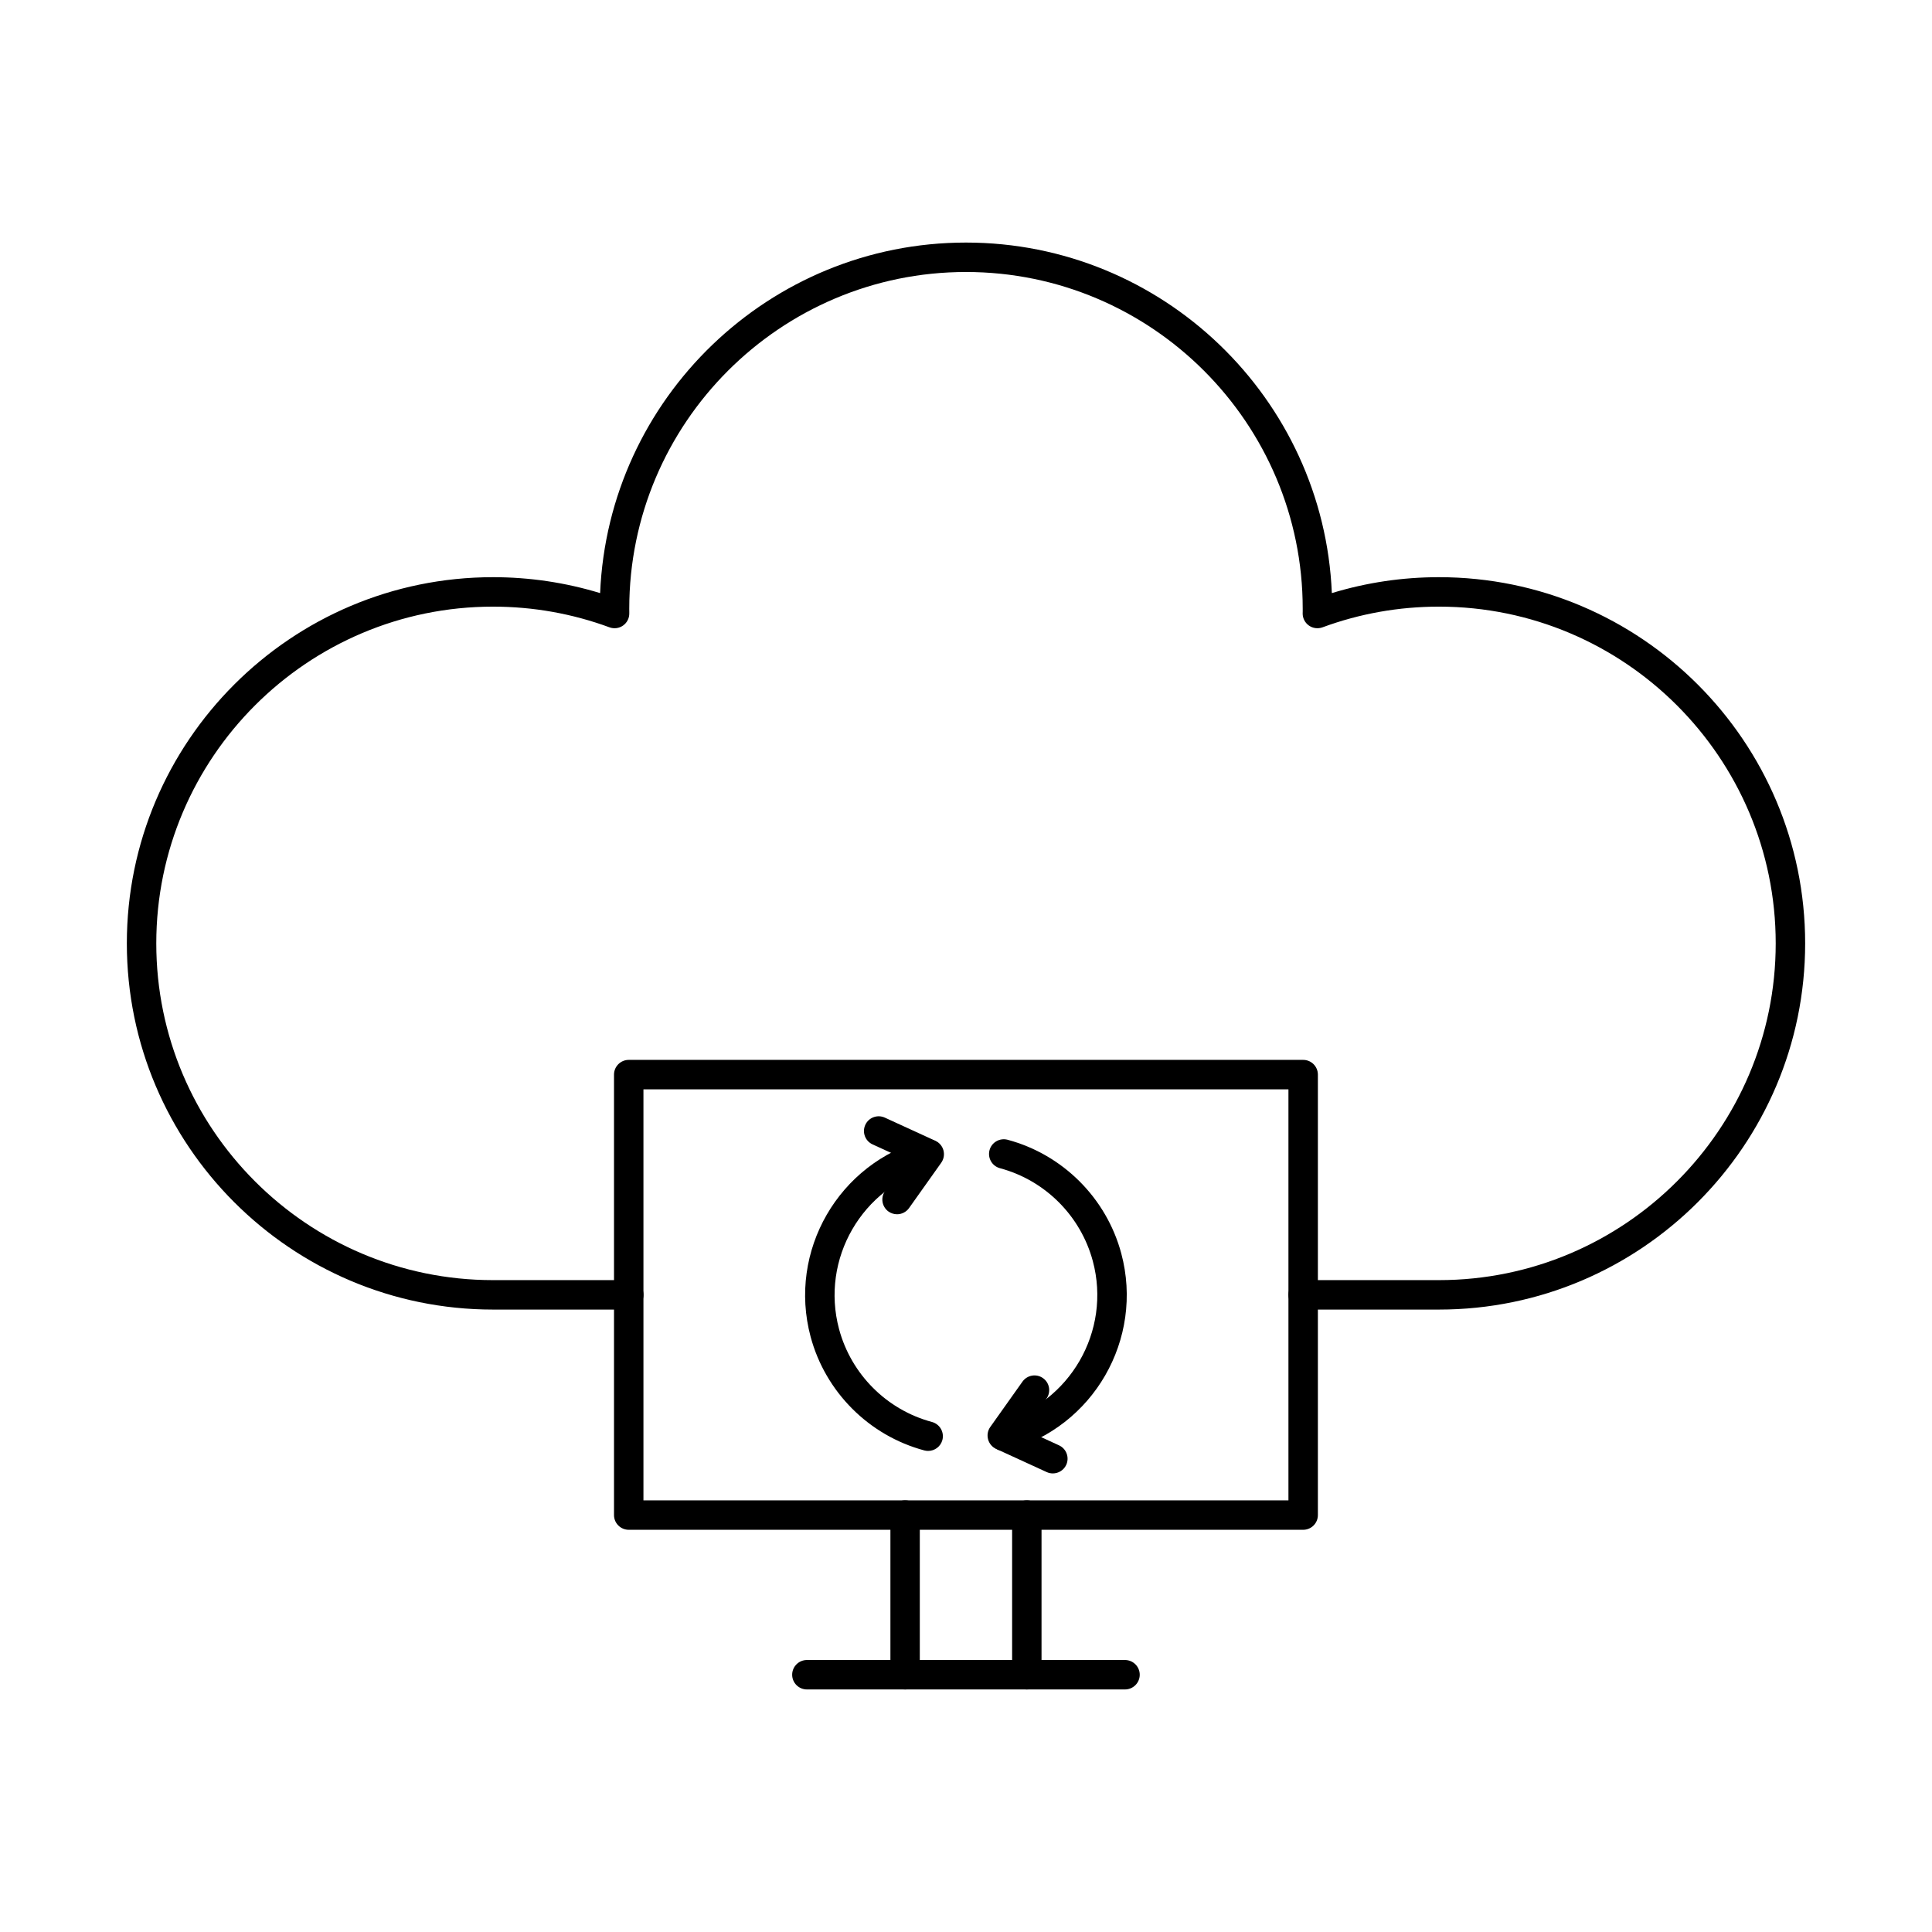 <?xml version="1.0" encoding="UTF-8"?>
<!-- Uploaded to: ICON Repo, www.svgrepo.com, Generator: ICON Repo Mixer Tools -->
<svg fill="#000000" width="800px" height="800px" version="1.1" viewBox="144 144 512 512" xmlns="http://www.w3.org/2000/svg">
 <g>
  <path d="m525.34 491.05h-35.988c-2.152 0-3.902-1.75-3.902-3.902 0-2.164 1.75-3.902 3.902-3.902h35.988c49.203 0 89.242-40.035 89.242-89.242 0-49.211-40.039-89.238-89.242-89.238-10.617 0-21 1.848-30.863 5.484-1.211 0.441-2.562 0.266-3.609-0.477-1.047-0.742-1.664-1.953-1.648-3.231l0.012-0.445v-0.773c0-49.215-40.027-89.242-89.234-89.242-49.211 0-89.238 40.027-89.238 89.242 0 0.262 0 0.531 0.008 0.793v0.426c0.02 1.281-0.598 2.488-1.645 3.231-1.047 0.742-2.398 0.918-3.598 0.477-9.875-3.637-20.258-5.484-30.875-5.484-49.203 0-89.234 40.027-89.234 89.238 0 49.207 40.031 89.242 89.234 89.242h35.988c2.148 0 3.898 1.738 3.898 3.902 0 2.152-1.75 3.902-3.898 3.902h-35.988c-53.508 0-97.035-43.535-97.035-97.047 0-53.512 43.527-97.043 97.035-97.043 9.699 0 19.219 1.422 28.387 4.219 2.172-51.602 44.832-92.898 96.961-92.898 52.121 0 94.781 41.297 96.957 92.898 9.164-2.797 18.695-4.219 28.387-4.219 53.512 0 97.043 43.535 97.043 97.043 0 53.516-43.535 97.047-97.043 97.047z"/>
  <path d="m410 528.51c-1.719 0-3.301-1.148-3.766-2.883-0.551-2.086 0.68-4.227 2.762-4.789 18.539-4.965 29.582-24.098 24.613-42.637-3.207-11.969-12.637-21.41-24.613-24.617-2.086-0.562-3.312-2.695-2.762-4.777 0.559-2.082 2.699-3.312 4.785-2.762 14.664 3.93 26.203 15.48 30.133 30.133 6.078 22.707-7.434 46.117-30.133 52.199-0.348 0.094-0.684 0.133-1.02 0.133z"/>
  <path d="m423.01 534.47c-0.539 0-1.098-0.113-1.625-0.355l-13.402-6.148c-1.047-0.473-1.84-1.41-2.133-2.531-0.305-1.129-0.094-2.324 0.578-3.269l8.535-12.02c1.254-1.758 3.688-2.172 5.445-0.926 1.758 1.242 2.164 3.68 0.918 5.434l-5.801 8.184 9.121 4.188c1.953 0.891 2.812 3.207 1.918 5.172-0.66 1.43-2.074 2.273-3.555 2.273z"/>
  <path d="m389.97 528.51c-0.336 0-0.672-0.039-1.02-0.133-14.656-3.93-26.203-15.469-30.133-30.133-6.078-22.699 7.438-46.117 30.133-52.199 2.086-0.551 4.227 0.684 4.789 2.762 0.559 2.082-0.684 4.215-2.762 4.777-18.543 4.965-29.586 24.098-24.617 42.641 3.211 11.977 12.637 21.406 24.617 24.613 2.082 0.562 3.32 2.703 2.762 4.789-0.469 1.738-2.043 2.883-3.769 2.883z"/>
  <path d="m381.73 465.79c-0.781 0-1.57-0.234-2.254-0.711-1.758-1.25-2.172-3.688-0.926-5.445l5.812-8.176-9.129-4.188c-1.961-0.895-2.812-3.211-1.918-5.172 0.895-1.953 3.211-2.812 5.172-1.918l13.402 6.144c1.059 0.488 1.84 1.41 2.141 2.543 0.293 1.113 0.086 2.316-0.586 3.262l-8.539 12.027c-0.762 1.066-1.961 1.637-3.18 1.637z"/>
  <path d="m383.87 591.72c-2.164 0-3.902-1.746-3.902-3.898v-42.312c0-2.152 1.738-3.902 3.902-3.902 2.148 0 3.887 1.75 3.887 3.902v42.312c0 2.152-1.738 3.898-3.887 3.898zm32.254 0c-2.16 0-3.902-1.746-3.902-3.898v-42.312c0-2.152 1.742-3.902 3.902-3.902 2.152 0 3.891 1.75 3.891 3.902v42.312c0 2.152-1.738 3.898-3.891 3.898z"/>
  <path d="m442.14 591.72h-84.305c-2.152 0-3.902-1.746-3.902-3.898 0-2.152 1.75-3.902 3.902-3.902h84.305c2.152 0 3.902 1.75 3.902 3.902 0 2.152-1.75 3.898-3.902 3.898z"/>
  <path d="m314.52 541.61h170.93v-108.92h-170.93zm174.83 7.801h-178.73c-2.152 0-3.902-1.746-3.902-3.898v-116.73c0-2.152 1.75-3.902 3.902-3.902h178.73c2.164 0 3.902 1.75 3.902 3.902v116.73c0 2.152-1.738 3.898-3.902 3.898z"/>
 </g>
</svg>